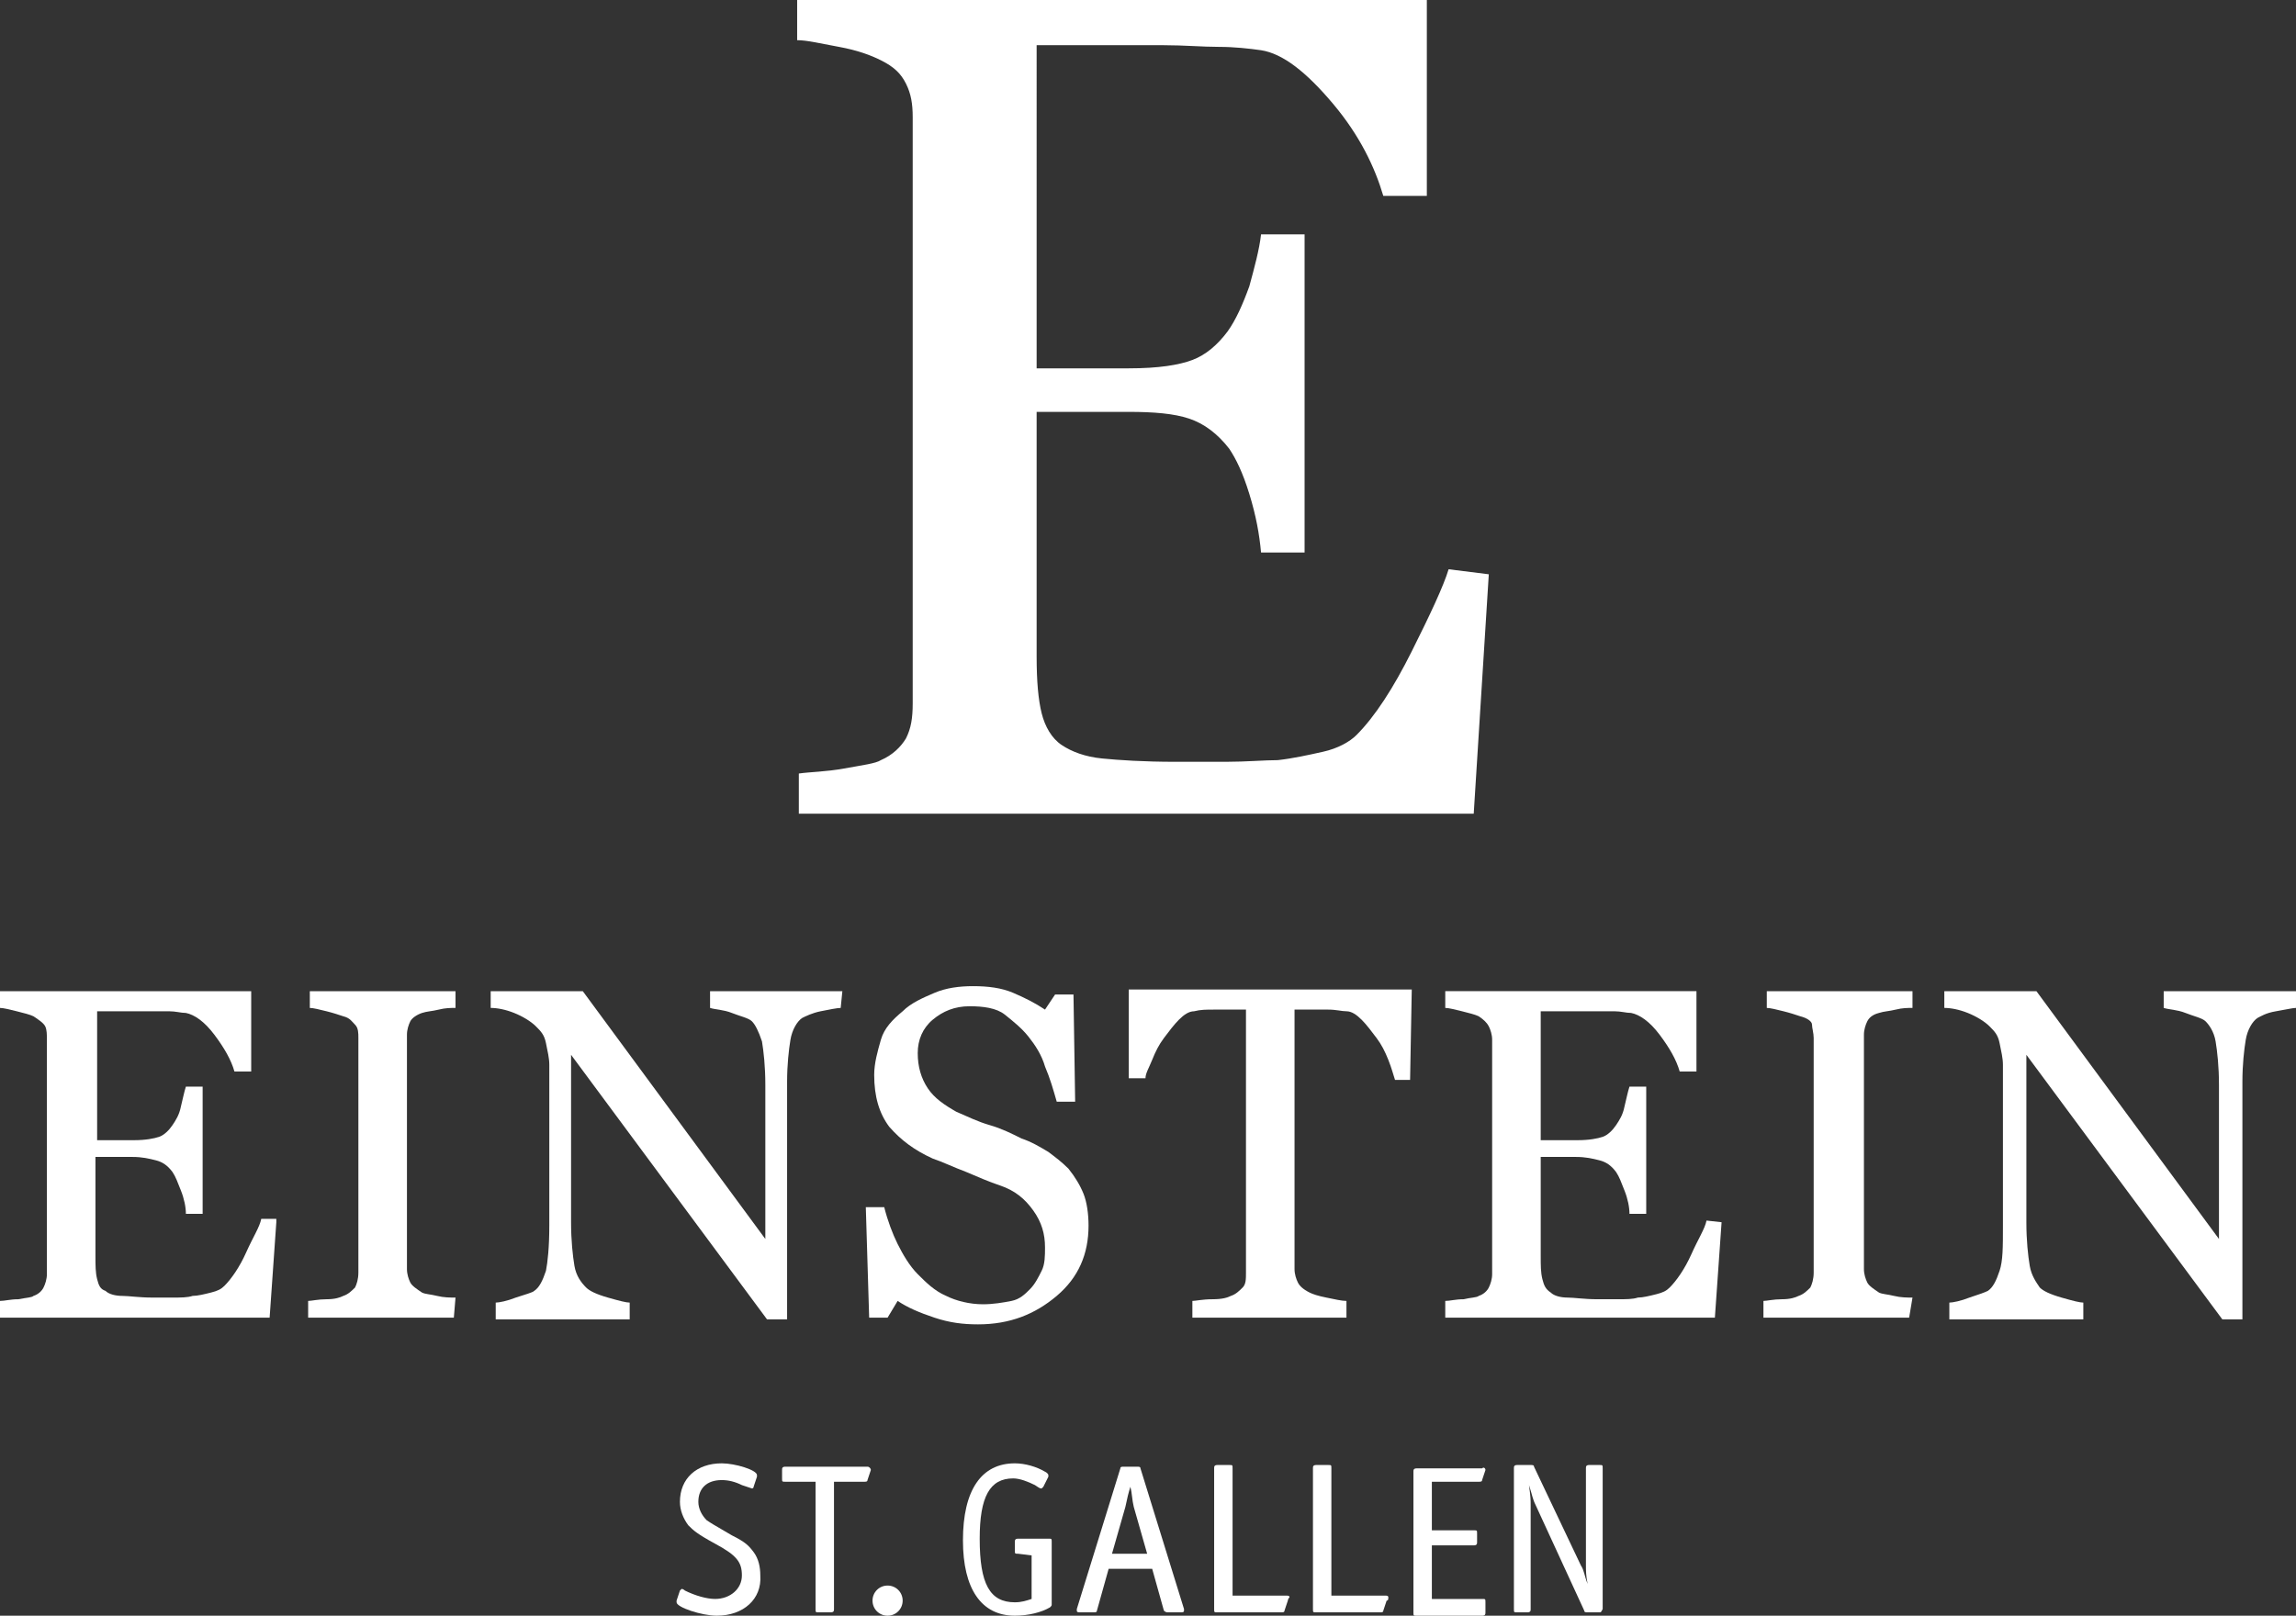 <svg version="1.1" xmlns="http://www.w3.org/2000/svg" xmlns:xlink="http://www.w3.org/1999/xlink" x="0px" y="0px"
	 viewBox="0 0 137.1 96.5" style="enable-background:new 0 0 137.1 96.5;" xml:space="preserve">
<rect x="0" y="0" width="137.1" height="96.5" fill="#333333" stroke="none"/>
<style type="text/css">
	.st0{fill:#FFFFFF;}
</style>
<g>
	<g>
		<path class="st0" d="M88.9,34.3L88,48.6H47.7v-2.4c0.7-0.1,1.6-0.1,2.7-0.3s1.9-0.3,2.2-0.5c0.7-0.3,1.2-0.8,1.5-1.3
			c0.3-0.6,0.4-1.2,0.4-2.1V7c0-0.8-0.1-1.4-0.4-2s-0.7-1-1.5-1.4C52,3.3,51.2,3,50.1,2.8s-1.9-0.4-2.5-0.4V0h37.6v11.7h-2.6
			c-0.5-1.7-1.4-3.6-3-5.5s-3-3-4.3-3.2c-0.7-0.1-1.6-0.2-2.5-0.2c-1,0-2.1-0.1-3.3-0.1h-7.6V22h5.5c1.8,0,3-0.2,3.8-0.5
			s1.5-0.9,2.1-1.7c0.5-0.7,0.9-1.6,1.3-2.7c0.3-1.1,0.6-2.2,0.7-3.1h2.6v19h-2.6c-0.1-1.1-0.3-2.2-0.7-3.5s-0.8-2.1-1.2-2.7
			c-0.7-0.9-1.5-1.5-2.4-1.8s-2.1-0.4-3.6-0.4h-5.5v14.6c0,1.5,0.1,2.6,0.3,3.4s0.6,1.5,1.2,1.9c0.6,0.4,1.4,0.7,2.4,0.8
			s2.5,0.2,4.4,0.2c0.8,0,1.8,0,3,0s2.3-0.1,3.1-0.1c0.9-0.1,1.8-0.3,2.7-0.5c0.9-0.2,1.6-0.6,2-1c1.1-1.1,2.2-2.8,3.3-5
			s1.9-3.9,2.2-4.9L88.9,34.3L88.9,34.3z"/>
	</g>
	<g>
		<path class="st0" d="M16.5,73l-0.4,5.7H0v-1c0.3,0,0.6-0.1,1.1-0.1c0.5-0.1,0.8-0.1,0.9-0.2c0.3-0.1,0.5-0.3,0.6-0.5
			s0.2-0.5,0.2-0.8v-14c0-0.3,0-0.6-0.1-0.8S2.3,60.9,2,60.7c-0.2-0.1-0.6-0.2-1-0.3s-0.8-0.2-1-0.2v-1h15V64h-1
			c-0.2-0.7-0.6-1.4-1.2-2.2s-1.2-1.2-1.7-1.3c-0.3,0-0.6-0.1-1-0.1s-0.8,0-1.3,0h-3v7.7H8c0.7,0,1.2-0.1,1.5-0.2s0.6-0.4,0.8-0.7
			c0.2-0.3,0.4-0.6,0.5-1.1c0.1-0.4,0.2-0.9,0.3-1.2h1v7.6h-1c0-0.4-0.1-0.9-0.3-1.4s-0.3-0.8-0.5-1.1c-0.3-0.4-0.6-0.6-1-0.7
			s-0.8-0.2-1.4-0.2H5.7V75c0,0.6,0,1,0.1,1.4S6,77,6.3,77.1c0.2,0.2,0.6,0.3,1,0.3s1,0.1,1.8,0.1c0.3,0,0.7,0,1.2,0s0.9,0,1.2-0.1
			c0.3,0,0.7-0.1,1.1-0.2c0.4-0.1,0.6-0.2,0.8-0.4c0.4-0.4,0.9-1.1,1.3-2s0.8-1.5,0.9-2h0.9V73z"/>
		<path class="st0" d="M27.1,78.7h-8.7v-1c0.2,0,0.6-0.1,1.1-0.1s0.8-0.1,1-0.2c0.3-0.1,0.5-0.3,0.7-0.5c0.1-0.2,0.2-0.5,0.2-0.9V62
			c0-0.3,0-0.6-0.2-0.8s-0.3-0.4-0.7-0.5c-0.3-0.1-0.6-0.2-1-0.3s-0.8-0.2-1-0.2v-1h8.7v1c-0.3,0-0.6,0-1,0.1s-0.7,0.1-1,0.2
			c-0.3,0.1-0.6,0.3-0.7,0.5s-0.2,0.5-0.2,0.8v14c0,0.3,0.1,0.6,0.2,0.8c0.1,0.2,0.4,0.4,0.7,0.6c0.2,0.1,0.5,0.1,0.9,0.2
			s0.8,0.1,1.1,0.1L27.1,78.7L27.1,78.7z"/>
		<path class="st0" d="M50.2,60.2c-0.2,0-0.7,0.1-1.2,0.2s-0.9,0.3-1.1,0.4c-0.3,0.2-0.6,0.7-0.7,1.3S47,63.6,47,64.6v14.2h-1.2
			L34.1,63v10c0,1.1,0.1,2,0.2,2.6c0.1,0.6,0.4,1,0.7,1.3c0.2,0.2,0.6,0.4,1.3,0.6s1.1,0.3,1.3,0.3v1h-8v-1c0.2,0,0.7-0.1,1.2-0.3
			c0.6-0.2,1-0.3,1.1-0.4c0.3-0.2,0.5-0.6,0.7-1.2c0.1-0.5,0.2-1.4,0.2-2.7v-9.6c0-0.4-0.1-0.8-0.2-1.3s-0.3-0.7-0.6-1
			c-0.3-0.3-0.8-0.6-1.3-0.8s-1-0.3-1.4-0.3v-1h5.5L45.7,74v-9.2c0-1.1-0.1-2-0.2-2.6c-0.2-0.6-0.4-1-0.6-1.2
			c-0.2-0.2-0.7-0.3-1.2-0.5s-1-0.2-1.3-0.3v-1h7.9L50.2,60.2L50.2,60.2z"/>
		<path class="st0" d="M63.8,69.8c0.4,0.5,0.7,1,0.9,1.5s0.3,1.2,0.3,1.9c0,1.7-0.6,3.1-1.9,4.2s-2.8,1.7-4.7,1.7
			c-0.9,0-1.7-0.1-2.6-0.4s-1.6-0.6-2.2-1l-0.6,1h-1.1l-0.2-6.6h1.1c0.2,0.8,0.5,1.6,0.8,2.2s0.7,1.3,1.2,1.8s1,1,1.7,1.3
			c0.6,0.3,1.4,0.5,2.2,0.5c0.6,0,1.2-0.1,1.7-0.2s0.8-0.4,1.1-0.7s0.5-0.7,0.7-1.1s0.2-0.9,0.2-1.4c0-0.8-0.2-1.5-0.7-2.2
			s-1.1-1.2-2-1.5c-0.6-0.2-1.3-0.5-2-0.8c-0.8-0.3-1.4-0.6-2-0.8c-1.1-0.5-1.9-1.1-2.6-1.9c-0.6-0.8-0.9-1.8-0.9-3.1
			c0-0.7,0.2-1.4,0.4-2.1s0.7-1.2,1.3-1.7c0.5-0.5,1.2-0.8,1.9-1.1s1.5-0.4,2.3-0.4c0.9,0,1.7,0.1,2.4,0.4s1.3,0.6,1.9,1l0.6-0.9
			h1.1l0.1,6.4h-1.1c-0.2-0.7-0.4-1.4-0.7-2.1c-0.2-0.7-0.6-1.3-1-1.8S60.5,61,60,60.6s-1.3-0.5-2.1-0.5c-0.9,0-1.6,0.3-2.2,0.8
			s-0.9,1.2-0.9,2s0.2,1.5,0.6,2.1s1,1,1.7,1.4c0.7,0.3,1.3,0.6,2,0.8s1.3,0.5,1.9,0.8c0.6,0.2,1.1,0.5,1.6,0.8
			C63,69.1,63.4,69.4,63.8,69.8z"/>
		<path class="st0" d="M84.2,64.5h-0.9c-0.1-0.3-0.2-0.7-0.4-1.2s-0.4-0.9-0.7-1.3c-0.3-0.4-0.6-0.8-0.9-1.1s-0.6-0.5-0.9-0.5
			s-0.6-0.1-1.1-0.1c-0.4,0-0.8,0-1.2,0h-0.8v15.5c0,0.3,0.1,0.6,0.2,0.8s0.3,0.4,0.7,0.6c0.2,0.1,0.5,0.2,1,0.3s0.9,0.2,1.2,0.2v1
			h-9.2v-1c0.2,0,0.6-0.1,1.2-0.1s0.9-0.1,1.1-0.2c0.3-0.1,0.5-0.3,0.7-0.5s0.2-0.5,0.2-0.9V60.3h-0.8c-0.3,0-0.6,0-1.1,0
			s-0.8,0-1.2,0.1c-0.3,0-0.6,0.2-0.9,0.5s-0.6,0.7-0.9,1.1s-0.5,0.8-0.7,1.3s-0.4,0.8-0.4,1.1h-1v-5.3h16.9L84.2,64.5L84.2,64.5z"
			/>
		<path class="st0" d="M102.8,73l-0.4,5.7H86.3v-1c0.3,0,0.6-0.1,1.1-0.1c0.4-0.1,0.8-0.1,0.9-0.2c0.3-0.1,0.5-0.3,0.6-0.5
			s0.2-0.5,0.2-0.8v-14c0-0.3-0.1-0.6-0.2-0.8s-0.3-0.4-0.6-0.6c-0.2-0.1-0.6-0.2-1-0.3s-0.8-0.2-1-0.2v-1h15V64h-1
			c-0.2-0.7-0.6-1.4-1.2-2.2s-1.2-1.2-1.7-1.3c-0.3,0-0.6-0.1-1-0.1s-0.8,0-1.3,0H92v7.7h2.2c0.7,0,1.2-0.1,1.5-0.2s0.6-0.4,0.8-0.7
			c0.2-0.3,0.4-0.6,0.5-1.1c0.1-0.4,0.2-0.9,0.3-1.2h1v7.6h-1c0-0.4-0.1-0.9-0.3-1.4c-0.2-0.5-0.3-0.8-0.5-1.1
			c-0.3-0.4-0.6-0.6-1-0.7s-0.8-0.2-1.4-0.2H92V75c0,0.6,0,1,0.1,1.4s0.2,0.6,0.5,0.8c0.2,0.2,0.6,0.3,1,0.3s1,0.1,1.8,0.1
			c0.3,0,0.7,0,1.2,0s0.9,0,1.2-0.1c0.3,0,0.7-0.1,1.1-0.2s0.6-0.2,0.8-0.4c0.4-0.4,0.9-1.1,1.3-2s0.8-1.5,0.9-2L102.8,73L102.8,73z
			"/>
		<path class="st0" d="M114,78.7h-8.7v-1c0.2,0,0.6-0.1,1.1-0.1s0.8-0.1,1-0.2c0.3-0.1,0.5-0.3,0.7-0.5c0.1-0.2,0.2-0.5,0.2-0.9V62
			c0-0.3-0.1-0.6-0.1-0.8s-0.3-0.4-0.7-0.5c-0.3-0.1-0.6-0.2-1-0.3s-0.8-0.2-1-0.2v-1h8.7v1c-0.3,0-0.6,0-1,0.1s-0.7,0.1-1,0.2
			c-0.4,0.1-0.6,0.3-0.7,0.5s-0.2,0.5-0.2,0.8v14c0,0.3,0.1,0.6,0.2,0.8c0.1,0.2,0.4,0.4,0.7,0.6c0.2,0.1,0.5,0.1,0.9,0.2
			s0.8,0.1,1.1,0.1L114,78.7L114,78.7z"/>
		<path class="st0" d="M137.1,60.2c-0.2,0-0.6,0.1-1.2,0.2s-0.9,0.3-1.1,0.4c-0.3,0.2-0.6,0.7-0.7,1.3s-0.2,1.5-0.2,2.5v14.2h-1.2
			L121,63v10c0,1.1,0.1,2,0.2,2.6s0.4,1,0.6,1.3c0.2,0.2,0.6,0.4,1.3,0.6s1.1,0.3,1.3,0.3v1h-8v-1c0.2,0,0.7-0.1,1.2-0.3
			c0.6-0.2,0.9-0.3,1.1-0.4c0.3-0.2,0.5-0.6,0.7-1.2s0.2-1.4,0.2-2.7v-9.6c0-0.4-0.1-0.8-0.2-1.3s-0.3-0.7-0.6-1
			c-0.3-0.3-0.8-0.6-1.3-0.8s-1-0.3-1.4-0.3v-1h5.5L132.5,74v-9.2c0-1.1-0.1-2-0.2-2.6c-0.1-0.6-0.4-1-0.6-1.2
			c-0.2-0.2-0.7-0.3-1.2-0.5s-1-0.2-1.3-0.3v-1h7.9L137.1,60.2L137.1,60.2z"/>
	</g>
	<g>
		<path class="st0" d="M42.8,96.5c-0.9,0-2.4-0.5-2.4-0.8v-0.1l0.2-0.6l0.1-0.1c0,0,0.1,0,0.2,0.1c0.6,0.3,1.3,0.5,1.8,0.5
			c0.9,0,1.6-0.6,1.6-1.4s-0.3-1.2-1.6-1.9c-1.1-0.6-1.3-0.8-1.6-1.1c-0.3-0.4-0.5-0.9-0.5-1.4c0-1.4,1-2.3,2.5-2.3
			c0.8,0,2.1,0.4,2.1,0.7c0,0,0,0,0,0.1L45,88.8c0,0.1-0.1,0.1-0.1,0.1s0,0-0.6-0.2c-0.4-0.2-0.8-0.3-1.2-0.3
			c-0.9,0-1.4,0.5-1.4,1.3c0,0.4,0.2,0.8,0.5,1.1c0.3,0.2,0.3,0.2,1.5,0.9c0.8,0.4,1,0.6,1.3,1s0.4,0.9,0.4,1.4
			C45.5,95.5,44.4,96.5,42.8,96.5z"/>
		<path class="st0" d="M52,87.8L52,87.8l-0.2,0.6c0,0.1-0.1,0.1-0.2,0.1h-1.8v7.6c0,0.1,0,0.2-0.2,0.2h-0.7c-0.2,0-0.2,0-0.2-0.2
			v-7.6h-1.8c-0.2,0-0.2,0-0.2-0.2v-0.5c0-0.1,0-0.2,0.2-0.2h4.9C51.9,87.6,52,87.7,52,87.8C52,87.7,52,87.8,52,87.8z"/>
		<path class="st0" d="M53,96.5c-0.5,0-0.9-0.4-0.9-0.9s0.4-0.9,0.9-0.9s0.9,0.4,0.9,0.9S53.5,96.5,53,96.5z"/>
		<path class="st0" d="M60.8,92.8c-0.2,0-0.2,0-0.2-0.2v-0.5c0-0.1,0-0.2,0.2-0.2h1.8c0.2,0,0.2,0,0.2,0.2v3.7c0,0.1,0,0.1-0.1,0.2
			c-0.5,0.3-1.3,0.5-2.1,0.5c-2,0-3.1-1.6-3.1-4.5c0-3,1.1-4.6,3.1-4.6c0.6,0,1.3,0.2,1.8,0.5c0.2,0.1,0.2,0.2,0.2,0.2v0.1l-0.3,0.6
			l-0.1,0.1c-0.1,0-0.1,0-0.4-0.2c-0.4-0.2-0.9-0.4-1.3-0.4c-1.4,0-2,1.1-2,3.6c0,2.7,0.6,3.8,2.1,3.8c0.4,0,0.7-0.1,1-0.2v-2.6
			L60.8,92.8L60.8,92.8z"/>
		<path class="st0" d="M70.5,96.3h-0.8c-0.1,0-0.2-0.1-0.2-0.1l-0.7-2.5h-2.6l-0.7,2.5c0,0.1-0.1,0.1-0.2,0.1h-0.8
			c-0.1,0-0.2,0-0.2-0.1c0,0,0,0,0-0.1l2.6-8.4c0-0.1,0.1-0.1,0.2-0.1h0.8c0.1,0,0.2,0,0.2,0.1l2.6,8.4v0.1
			C70.7,96.3,70.6,96.3,70.5,96.3z M67.5,88.8c-0.1,0.3-0.2,0.7-0.3,1.2l-0.8,2.8h2.1L67.7,90C67.6,89.6,67.6,89.2,67.5,88.8z"/>
		<path class="st0" d="M76.9,95.6l-0.2,0.6c0,0.1-0.1,0.1-0.2,0.1h-3.8c-0.2,0-0.2,0-0.2-0.2v-8.4c0-0.1,0-0.2,0.2-0.2h0.7
			c0.2,0,0.2,0,0.2,0.2v7.6h3.2c0.1,0,0.2,0,0.2,0.1C76.9,95.5,76.9,95.6,76.9,95.6z"/>
		<path class="st0" d="M82.8,95.6l-0.2,0.6c0,0.1-0.1,0.1-0.2,0.1h-3.8c-0.2,0-0.2,0-0.2-0.2v-8.4c0-0.1,0-0.2,0.2-0.2h0.7
			c0.2,0,0.2,0,0.2,0.2v7.6h3.2c0.1,0,0.2,0,0.2,0.1C82.9,95.5,82.9,95.6,82.8,95.6z"/>
		<path class="st0" d="M88.7,87.8l-0.2,0.6c0,0.1-0.1,0.1-0.2,0.1h-2.8v2.9H88c0.2,0,0.2,0,0.2,0.2v0.5c0,0.1,0,0.2-0.2,0.2h-2.5
			v3.2h3c0.2,0,0.2,0,0.2,0.2v0.6c0,0.1,0,0.2-0.2,0.2h-3.9c-0.2,0-0.2,0-0.2-0.2v-8.4c0-0.1,0-0.2,0.2-0.2h3.9
			C88.6,87.6,88.7,87.7,88.7,87.8C88.7,87.7,88.7,87.7,88.7,87.8z"/>
		<path class="st0" d="M95.5,96.3h-0.7c-0.1,0-0.2,0-0.2-0.1l-2.9-6.3c-0.2-0.4-0.2-0.6-0.4-1.2c0.1,0.7,0.1,0.9,0.1,1.2v6.2
			c0,0.1,0,0.2-0.2,0.2h-0.6c-0.2,0-0.2,0-0.2-0.2v-8.4c0-0.1,0-0.2,0.2-0.2h0.8c0.1,0,0.2,0,0.2,0.1l2.8,5.9
			c0.2,0.3,0.2,0.6,0.4,1.1c-0.1-0.5-0.1-0.8-0.1-1.1v-5.8c0-0.1,0-0.2,0.2-0.2h0.6c0.2,0,0.2,0,0.2,0.2v8.4
			C95.6,96.3,95.6,96.3,95.5,96.3z"/>
	</g>
</g>
</svg>
